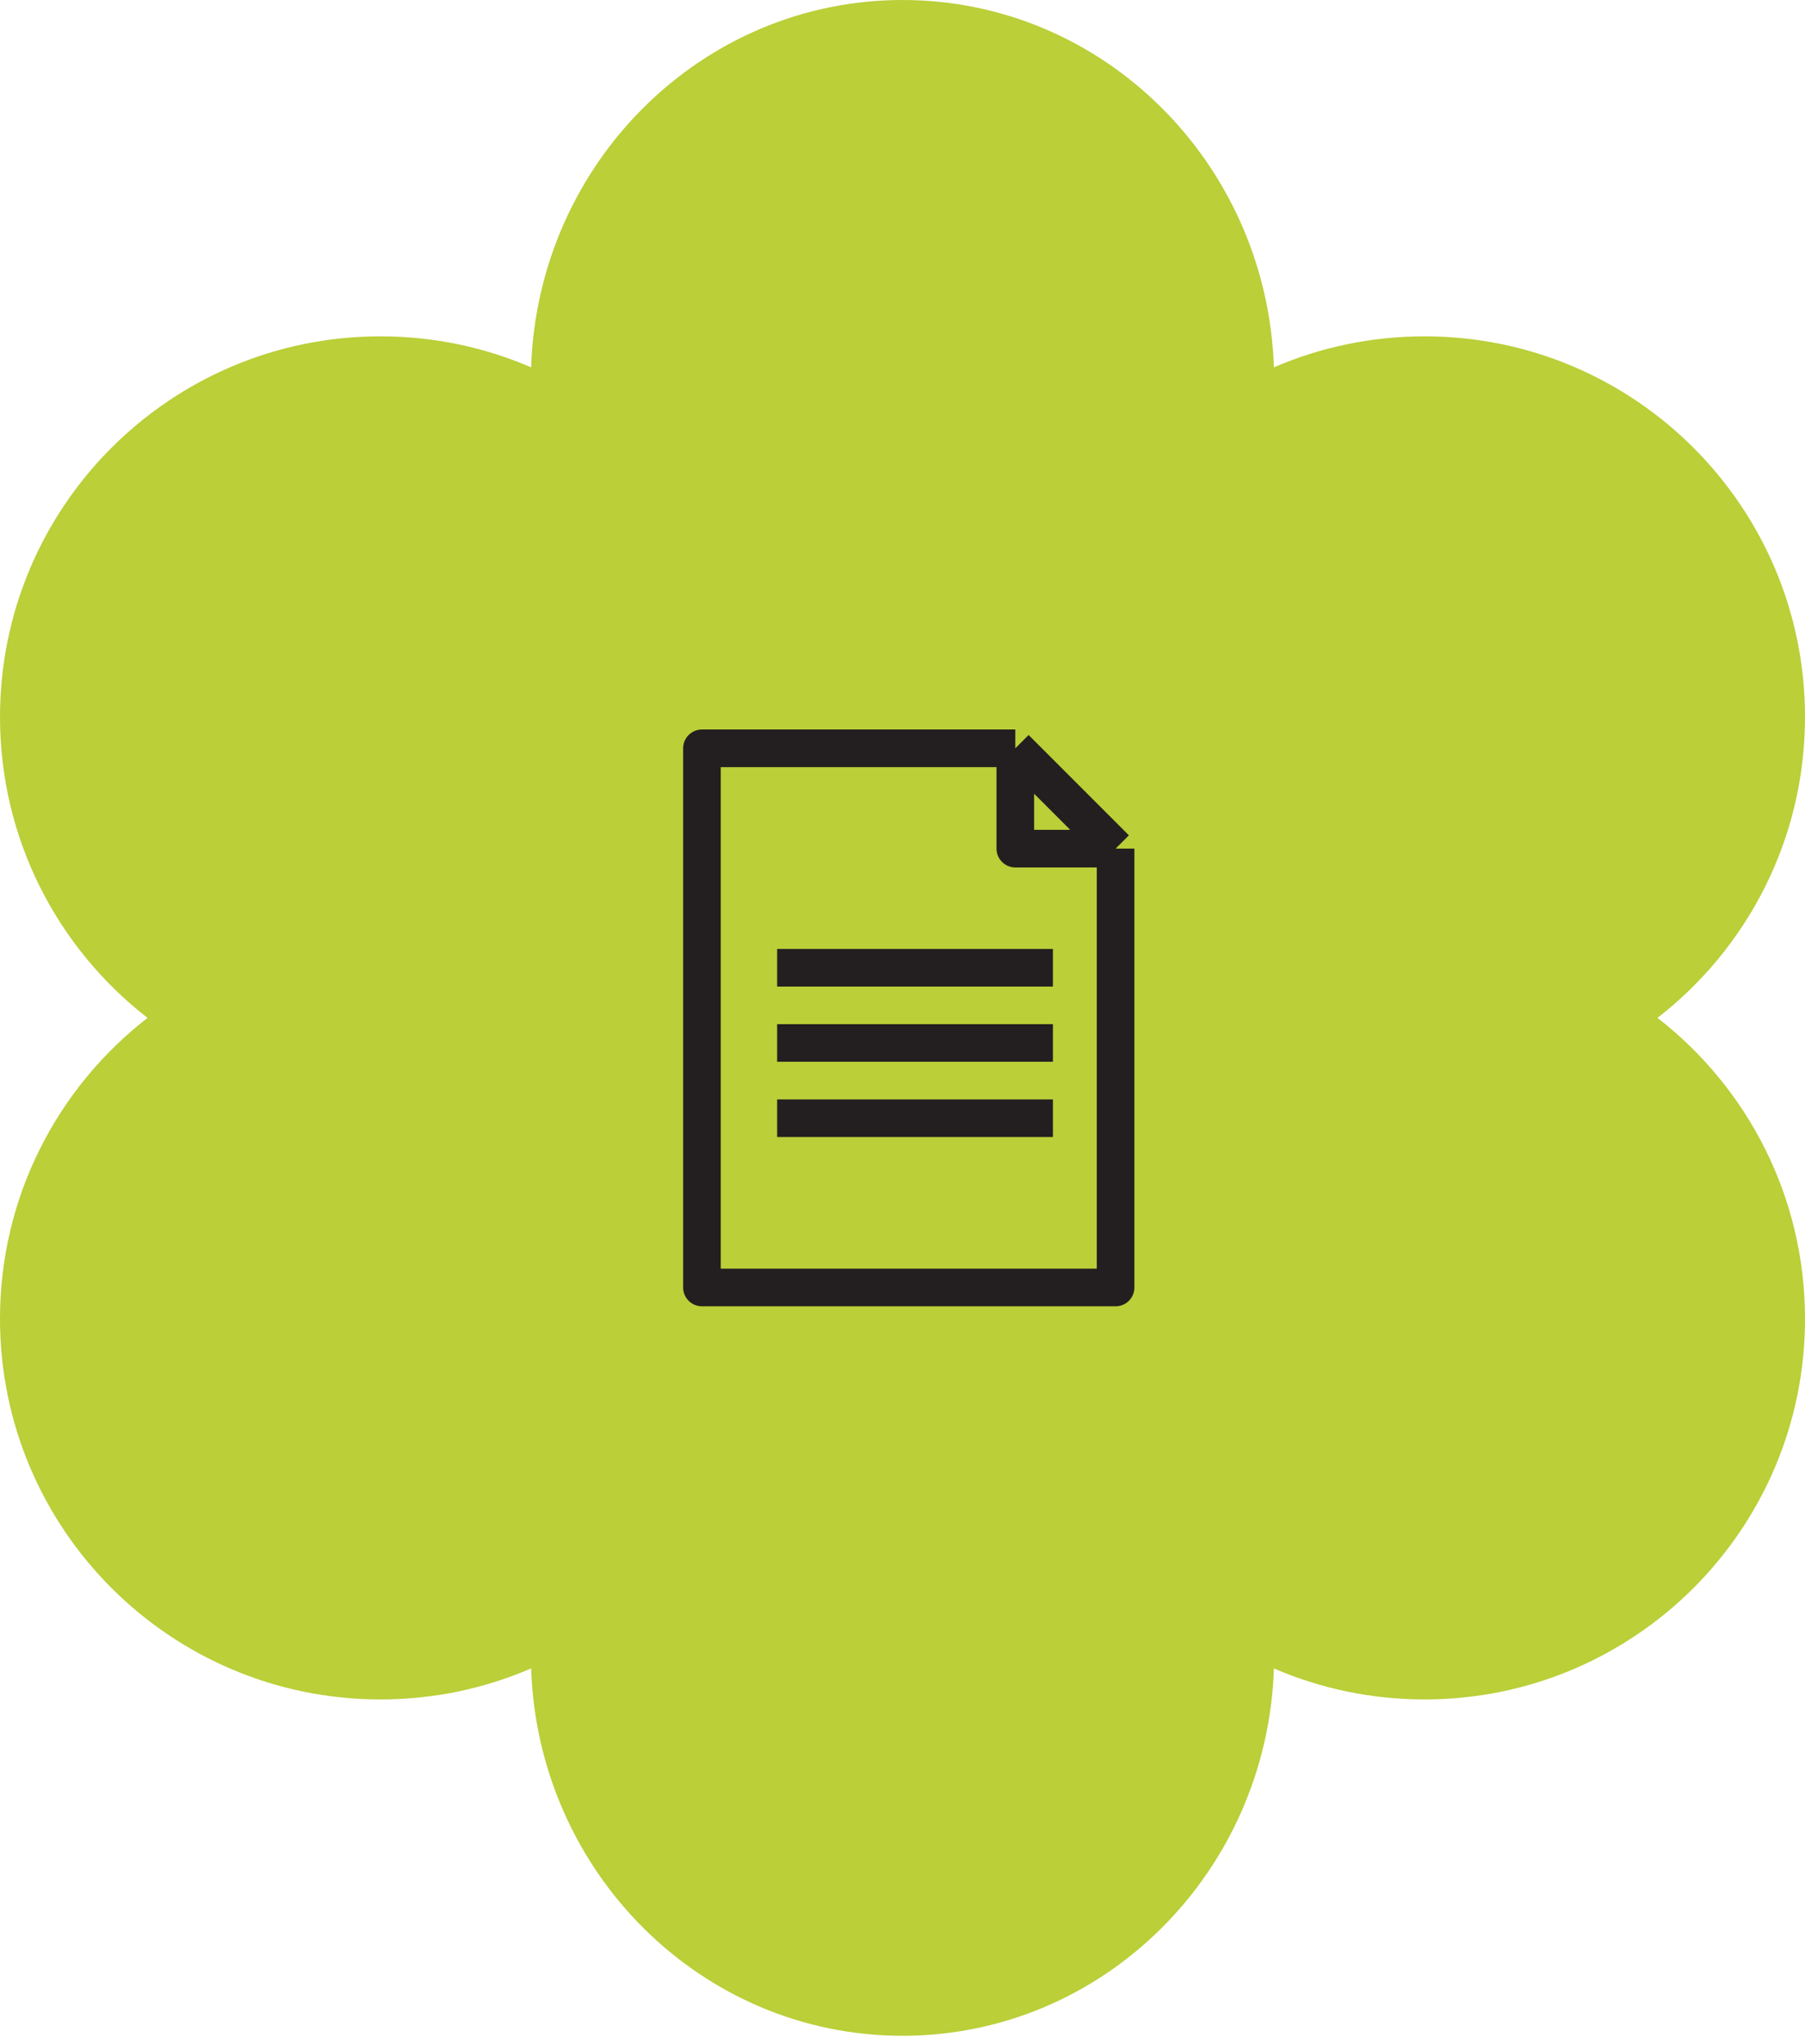 <svg xmlns="http://www.w3.org/2000/svg" width="144" height="163" viewBox="0 0 144 163" fill="none"><path fill-rule="evenodd" clip-rule="evenodd" d="M0.001 57.176C0.001 66.938 4.609 75.624 11.769 81.176C4.609 86.728 0 95.414 0 105.176C-2.62667e-06 121.94 13.589 135.529 30.353 135.529C34.623 135.529 38.687 134.648 42.373 133.056C42.917 149.33 55.974 162.353 72.002 162.353C88.03 162.353 101.087 149.331 101.632 133.058C105.317 134.648 109.379 135.529 113.648 135.529C130.411 135.529 144.001 121.94 144.001 105.176C144.001 95.414 139.392 86.728 132.232 81.176C139.391 75.623 144 66.938 144 57.176C144 40.413 130.41 26.823 113.647 26.823C109.378 26.823 105.314 27.705 101.629 29.295C101.085 13.022 88.027 0 71.999 0C55.972 0 42.915 13.021 42.37 29.295C38.685 27.704 34.622 26.823 30.354 26.823C13.59 26.823 0.001 40.413 0.001 57.176Z" fill="#BACF38"></path><path d="M81 59.677H56V102.677H89V67.677M81 59.677L89 67.677M81 59.677V67.677H89" stroke="#231F20" stroke-width="3" stroke-linejoin="round"></path><line x1="62" y1="77.177" x2="84" y2="77.177" stroke="#231F20" stroke-width="3" stroke-linejoin="round"></line><line x1="62" y1="83.177" x2="84" y2="83.177" stroke="#231F20" stroke-width="3" stroke-linejoin="round"></line><line x1="62" y1="89.177" x2="84" y2="89.177" stroke="#231F20" stroke-width="3" stroke-linejoin="round"></line></svg>